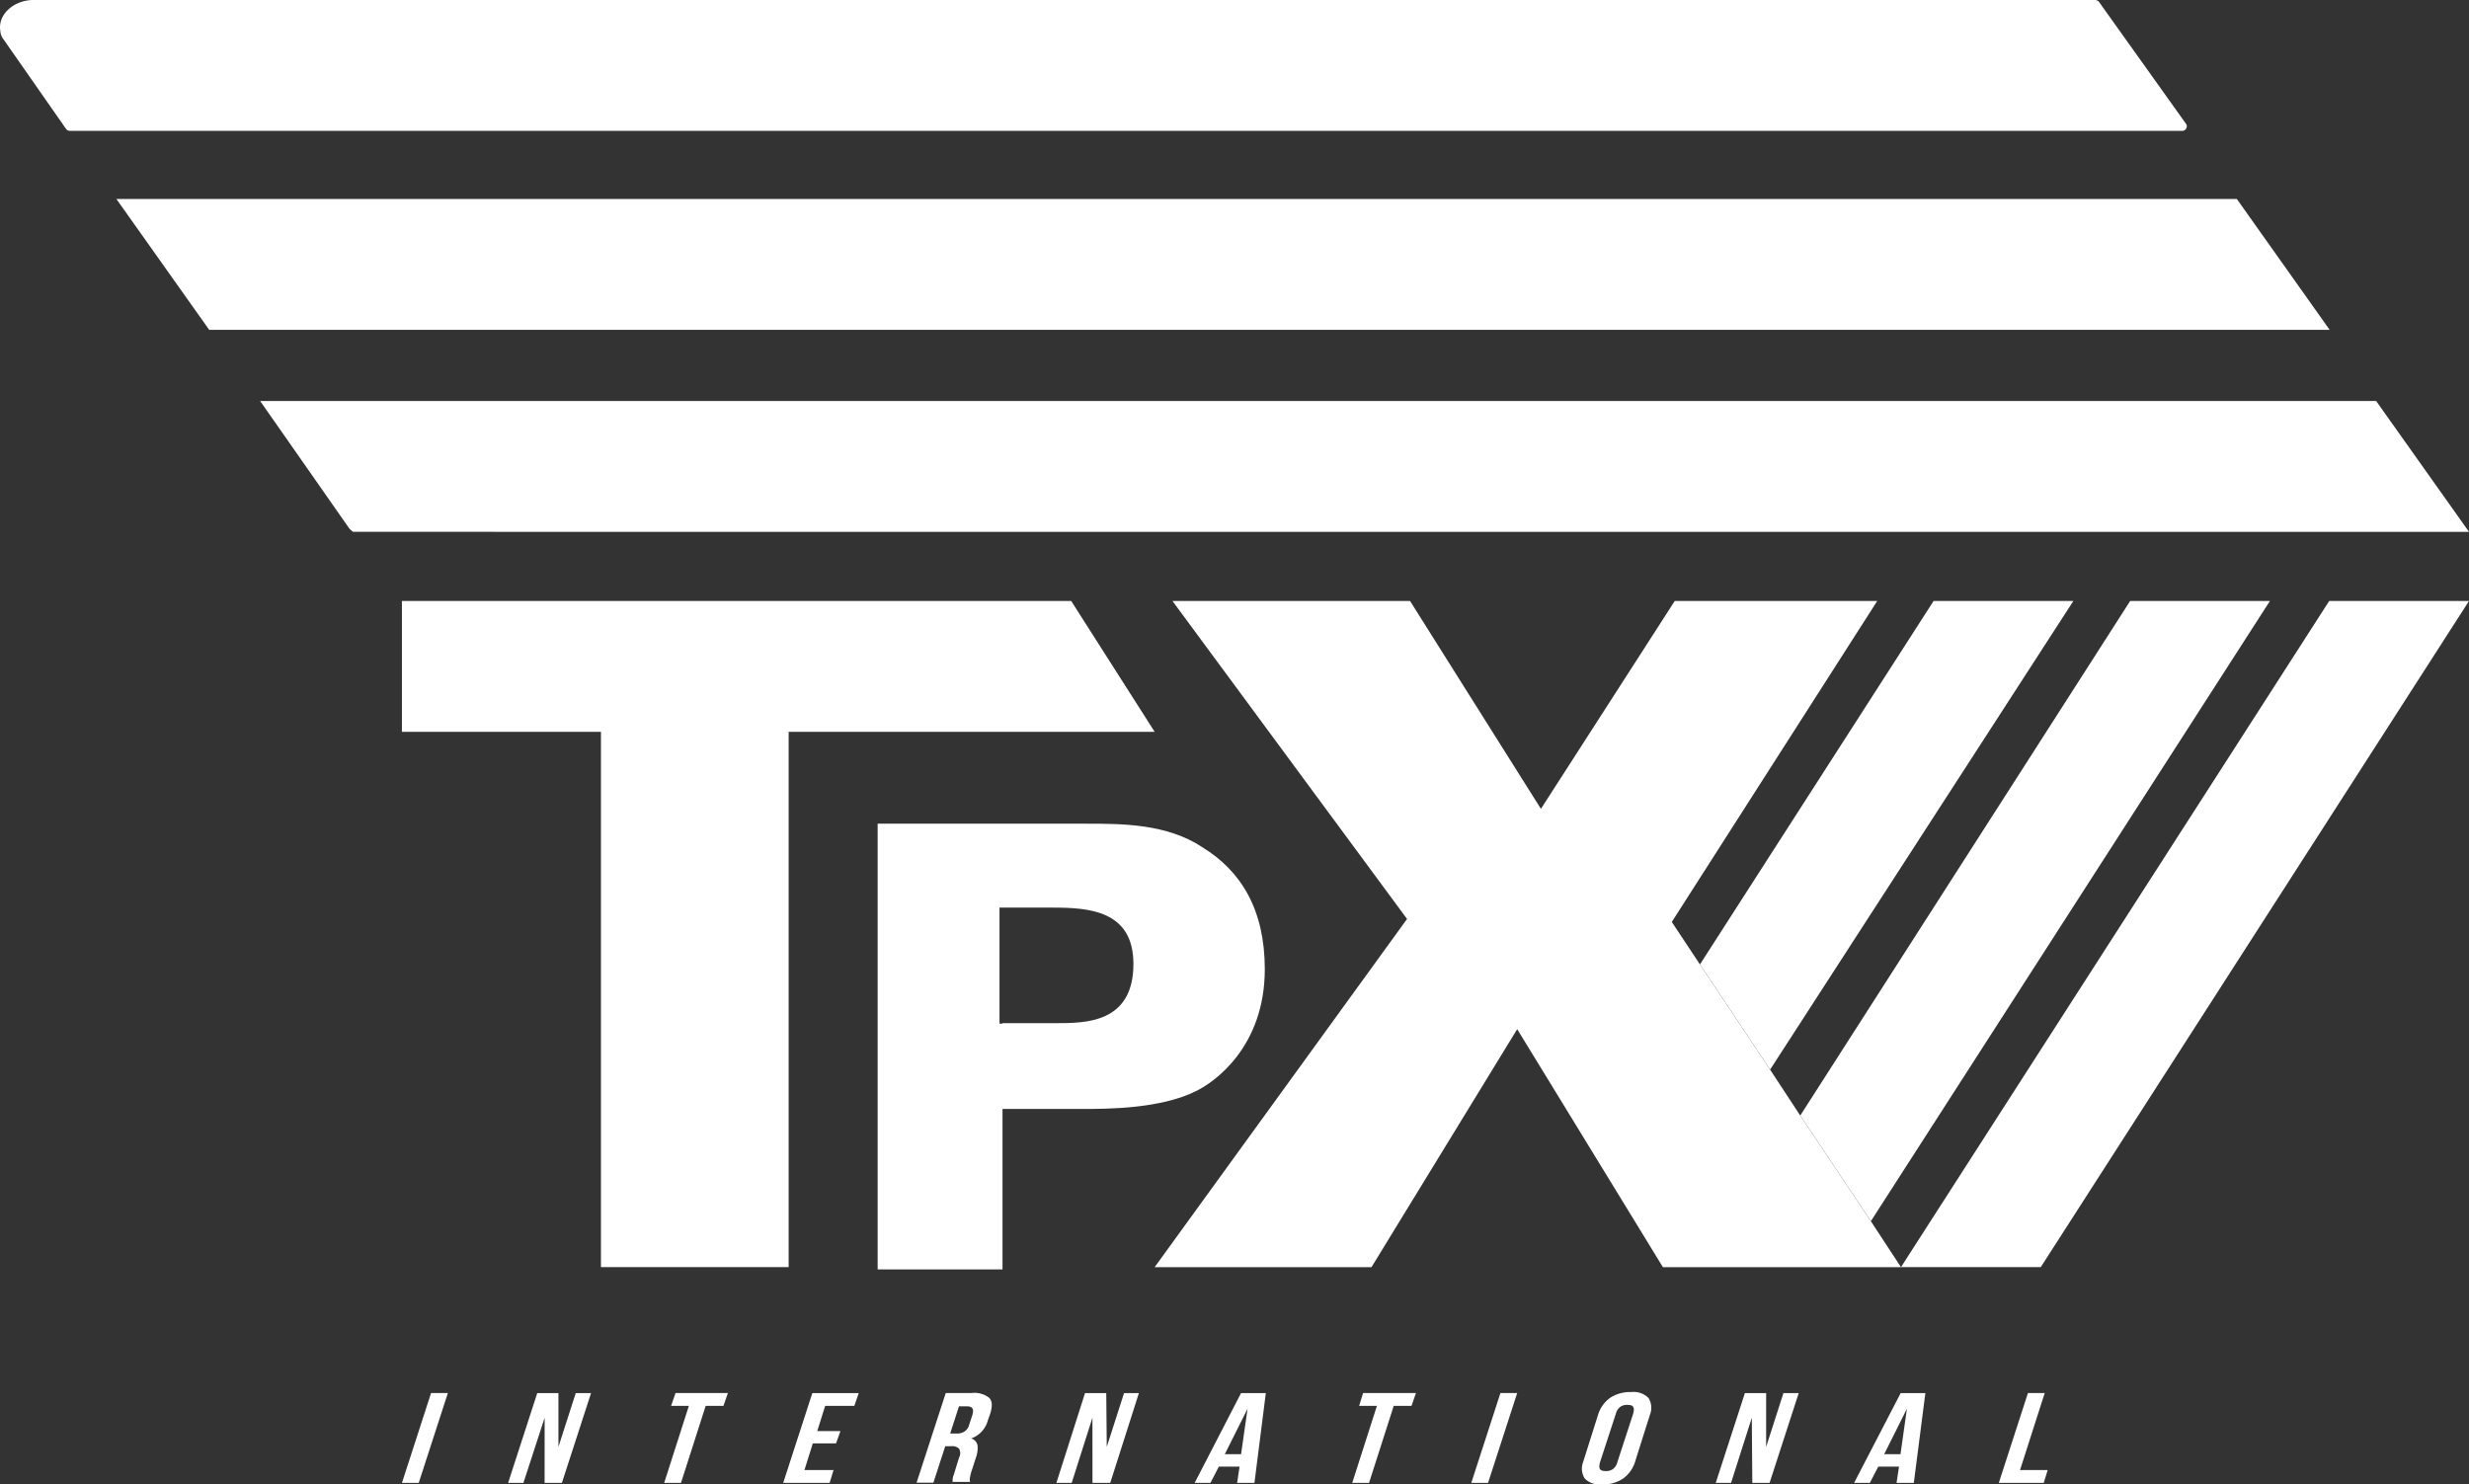 <svg xmlns="http://www.w3.org/2000/svg" xmlns:xlink="http://www.w3.org/1999/xlink" width="266.56" height="160.303" viewBox="0 0 266.56 160.303"><rect x="0" y="0" width="266.56" height="160.303" fill="#333333" stroke="none"/><defs><clipPath id="a"><rect width="266.56" height="160.303" fill="none"/></clipPath></defs><g clip-path="url(#a)"><path d="M245.232,229.87h22.184c3.839,0,8.691,0,12.533,2.558,4.156,2.562,6.717,6.721,6.717,13.156,0,8.374-5.441,12.212-7.414,13.156-3.839,1.935-9.651,1.935-12.208,1.935h-8.695v17.332H244.868V229.87Zm13.118,21.542h5.762c3.2,0,8.37,0,8.37-6.4,0-5.762-4.8-6.079-8.691-6.079h-5.766v12.53h.317Z" transform="translate(-150.115 -140.921)" fill="#fff"/><path d="M530.388,239.649l46.233-71.939h15.091l-46.233,71.939Z" transform="translate(-325.152 -102.814)" fill="#fff"/><path d="M514.615,167.71H499.524L474.3,206.959l7.573,11.361Z" transform="translate(-290.767 -102.814)" fill="#fff"/><path d="M552.988,167.71H537.9l-35.619,55.567,7.623,11.411Z" transform="translate(-307.919 -102.814)" fill="#fff"/><path d="M134,181.842H112.138V167.71h72.256l9.012,14.132H153.891v57.807H133.626V181.842Z" transform="translate(-68.746 -102.814)" fill="#fff"/><path d="M399.479,234.688l-7.623-11.411L388.6,218.32l-7.573-11.361-3.038-4.585,22.18-34.663H378.309L363.86,190.161,349.729,167.71H324.077l25.33,34.342-27.249,37.6h23.411l15.73-25.7,15.73,25.7h25.705Z" transform="translate(-197.498 -102.814)" fill="#fff"/><path d="M311.054,126.032,301.028,111.9H72.578l9.654,13.81.371.321Z" transform="translate(-44.494 -68.6)" fill="#fff"/><path d="M261.408,55.54H32.478L42.5,69.672h228.93Z" transform="translate(-19.911 -34.049)" fill="#fff"/><path d="M235.577,14.132H7.556a.538.538,0,0,1-.426-.213L.355,4.214a1.549,1.549,0,0,1-.317-.855C-.283,1.6,1.477,0,3.609,0H226.193a.562.562,0,0,1,.426.213l9.438,13.226a.5.5,0,0,1-.48.693" transform="translate(0)" fill="#fff"/><path d="M115.284,388.76H117.1l-3.146,9.7h-1.811Z" transform="translate(-68.746 -238.328)" fill="#fff"/><path d="M145.711,391.426l-2.291,7.039h-1.652l3.146-9.7H147.2v5.812l1.869-5.812h1.652l-3.146,9.7h-1.869Z" transform="translate(-86.91 -238.328)" fill="#fff"/><path d="M186.535,388.76h5.653l-.48,1.385h-1.919l-2.666,8.32h-1.815l2.666-8.32h-1.919Z" transform="translate(-113.602 -238.328)" fill="#fff"/><path d="M222.2,392.866h2.507l-.48,1.335h-2.507l-.905,2.879h3.146l-.426,1.385h-5.011l3.146-9.7h5.011l-.48,1.385h-3.146Z" transform="translate(-133.968 -238.328)" fill="#fff"/><path d="M259.621,398.465v-.387c0-.108.054-.213.054-.321a2.412,2.412,0,0,0,.163-.48l.48-1.548a1,1,0,0,0,0-.96,1.077,1.077,0,0,0-.855-.267h-.638l-1.281,3.943h-1.815l3.15-9.685h2.774a2.572,2.572,0,0,1,1.935.534c.333.371.321.905.108,1.652l-.267.747a2.825,2.825,0,0,1-1.815,1.973.959.959,0,0,1,.693.747,2.819,2.819,0,0,1-.159,1.281l-.48,1.494a3.661,3.661,0,0,0-.159.638.9.9,0,0,0,0,.534H259.64Zm.7-8.316-.964,2.983h.685a1.433,1.433,0,0,0,.851-.213,1.269,1.269,0,0,0,.534-.8l.321-.964c.1-.387.1-.584,0-.743s-.321-.217-.642-.217h-.8Z" transform="translate(-156.773 -238.328)" fill="#fff"/><path d="M298.631,391.426l-2.24,7.039h-1.652l3.092-9.7h2.291l.054,5.812,1.869-5.812h1.6l-3.092,9.7h-1.919Z" transform="translate(-180.688 -238.328)" fill="#fff"/><path d="M339.772,398.465H337.9l.267-1.757h-2.24l-.905,1.757h-1.706l5.011-9.7H341Zm-3.2-3.1h1.757l.7-4.907Z" transform="translate(-204.339 -238.328)" fill="#fff"/><path d="M378.451,388.76h5.708l-.48,1.385h-1.919l-2.666,8.32h-1.815l2.666-8.32h-1.919Z" transform="translate(-231.289 -238.328)" fill="#fff"/><path d="M413.644,388.76h1.811l-3.146,9.7H410.5Z" transform="translate(-251.654 -238.328)" fill="#fff"/><path d="M443.124,390.938a3.518,3.518,0,0,1,1.281-1.815,3.869,3.869,0,0,1,2.291-.638,2.254,2.254,0,0,1,1.869.638,1.985,1.985,0,0,1,.159,1.815l-1.6,5.065a3.509,3.509,0,0,1-1.281,1.811,3.871,3.871,0,0,1-2.295.642,2.233,2.233,0,0,1-1.865-.642,1.99,1.99,0,0,1-.159-1.811Zm.213,5.119c-.1.387-.1.584,0,.747s.321.213.642.213a1.238,1.238,0,0,0,.747-.213,1.33,1.33,0,0,0,.48-.747l1.706-5.228c.1-.387.1-.584,0-.747s-.321-.213-.642-.213a1.229,1.229,0,0,0-.747.213,1.33,1.33,0,0,0-.48.747Z" transform="translate(-270.593 -238.157)" fill="#fff"/><path d="M482.6,391.426l-2.241,7.039h-1.652l3.146-9.7h2.295v5.812l1.865-5.812h1.652l-3.146,9.7h-1.865Z" transform="translate(-293.47 -238.328)" fill="#fff"/><path d="M523.748,398.465h-1.865l.267-1.757h-2.24L519,398.465H517.3l5.03-9.7h2.666Zm-3.2-3.1h1.761l.693-4.907Z" transform="translate(-317.127 -238.328)" fill="#fff"/><path d="M560.824,388.76h1.811l-2.666,8.32h2.987l-.426,1.385h-4.852Z" transform="translate(-341.882 -238.328)" fill="#fff"/></g></svg>